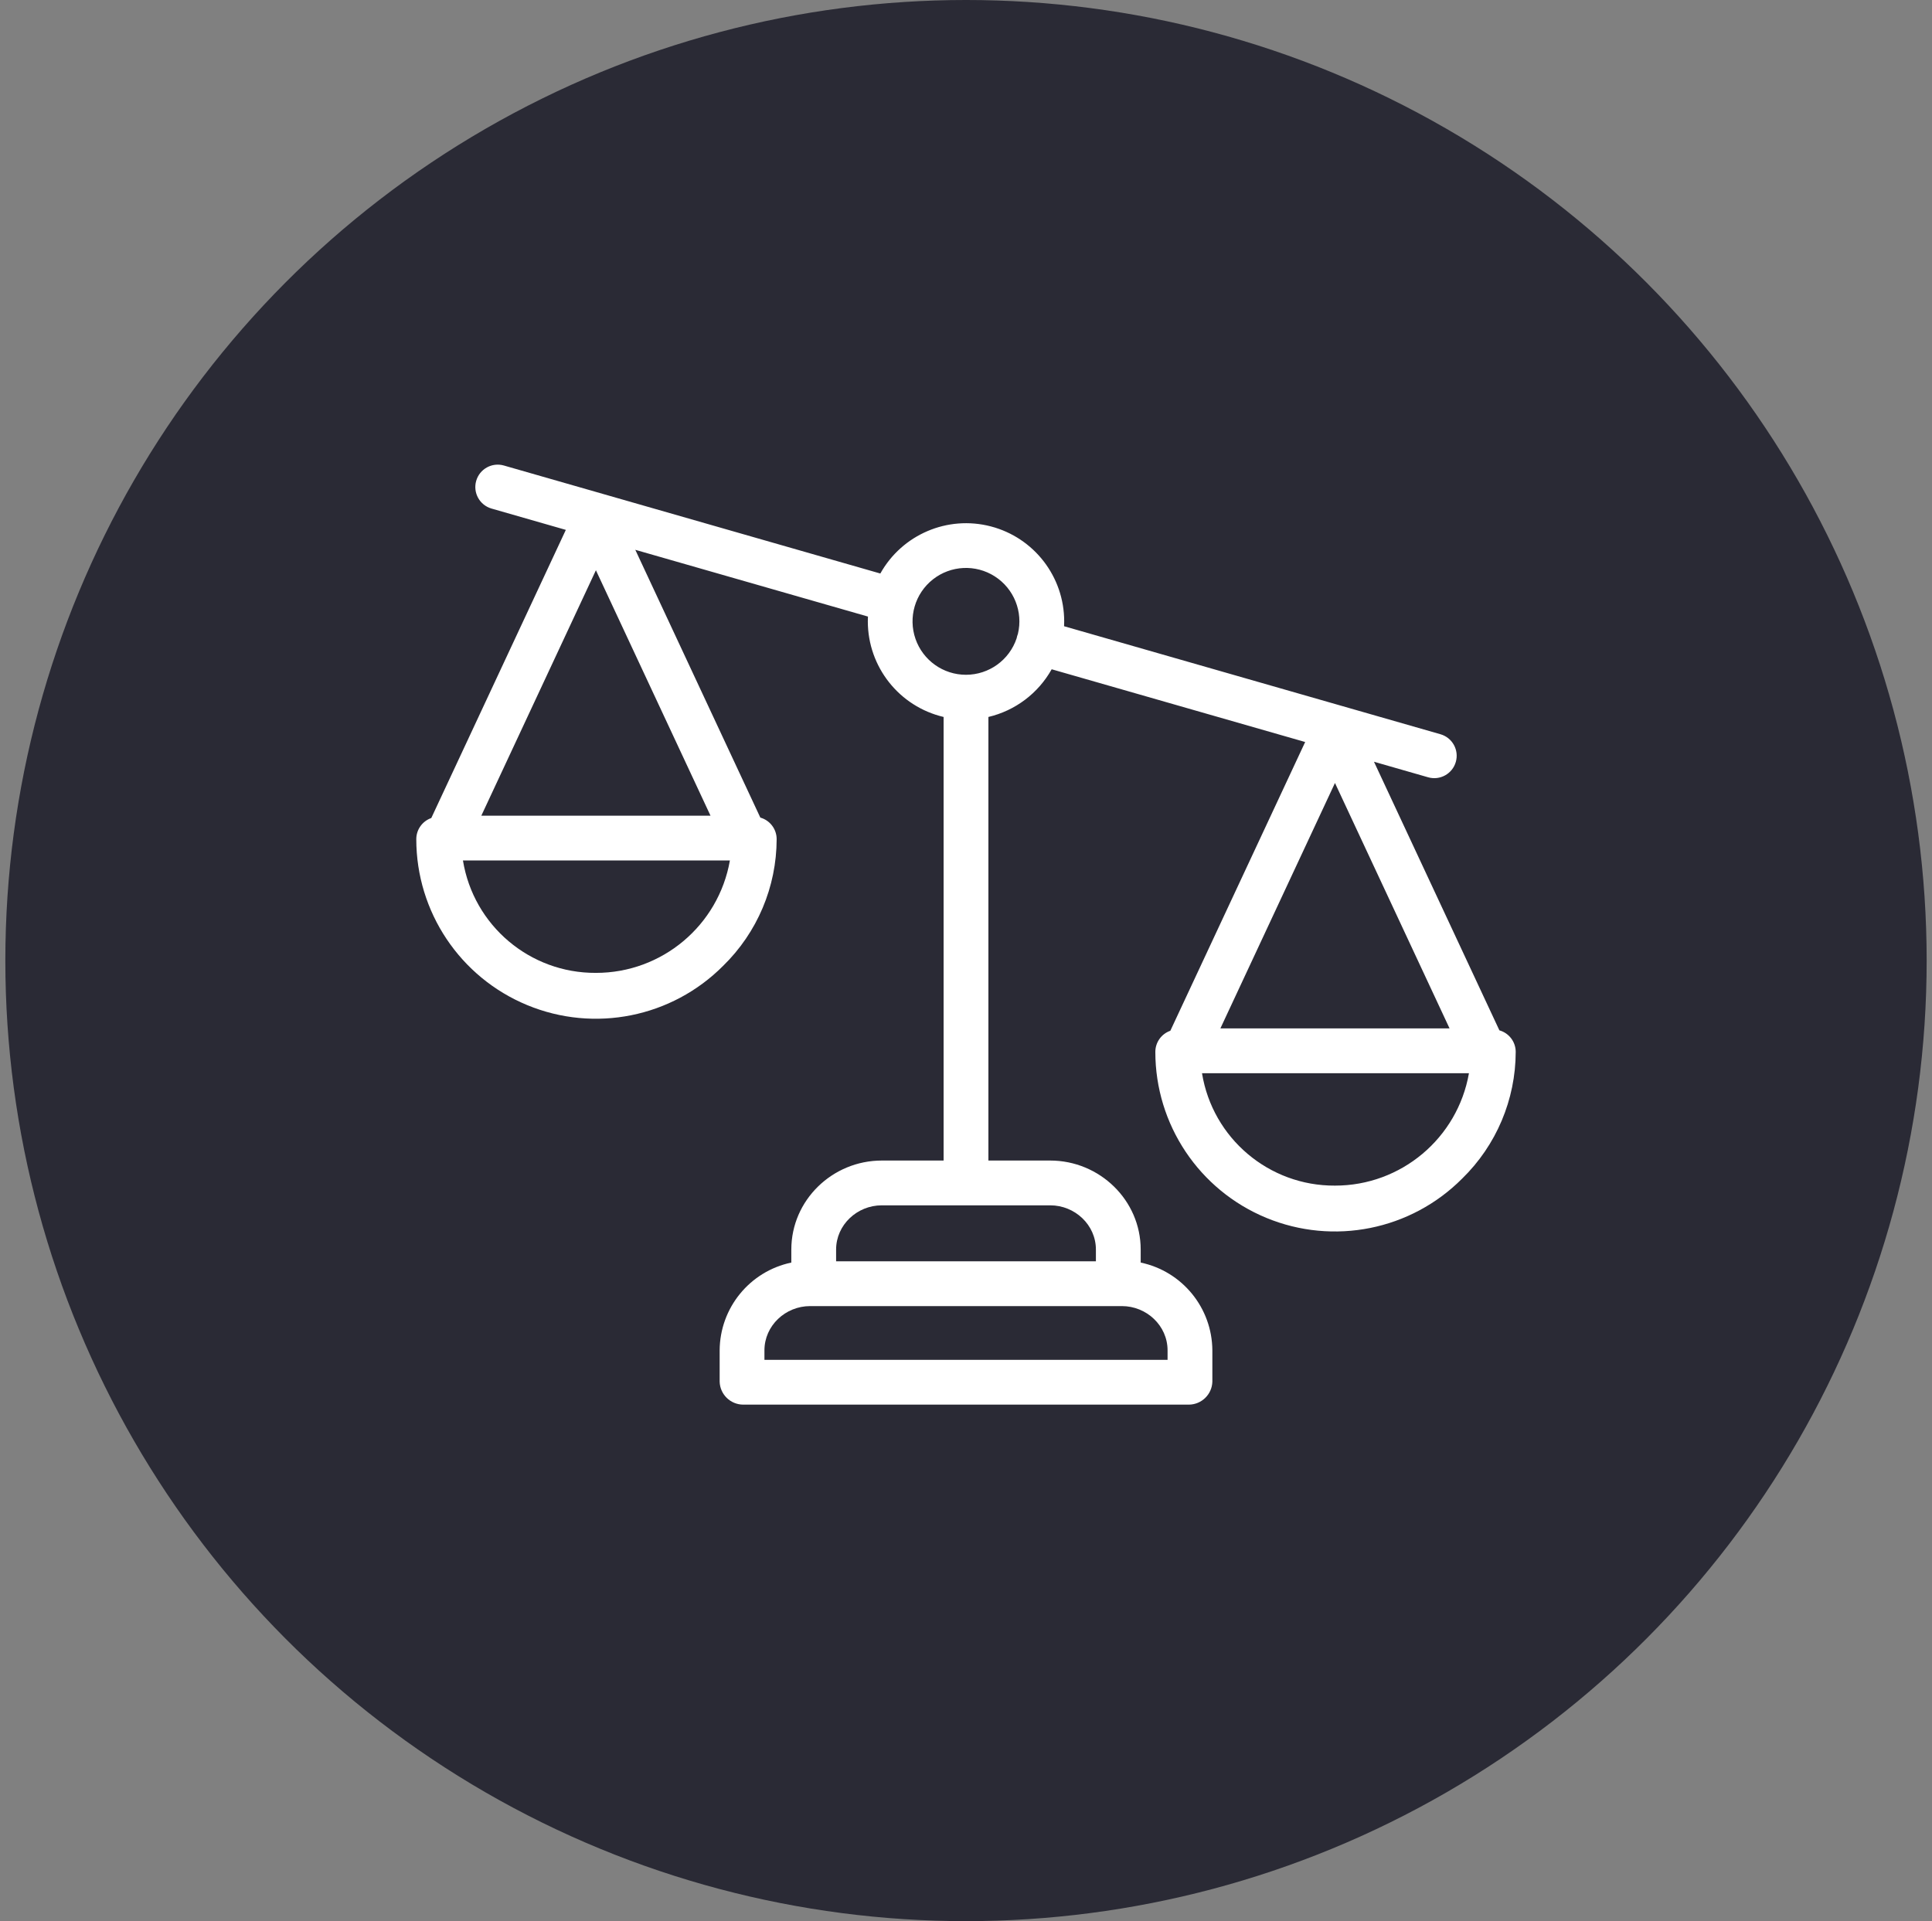 <?xml version="1.0" encoding="UTF-8"?> <svg xmlns="http://www.w3.org/2000/svg" width="181" height="180" viewBox="0 0 181 180" fill="none"><rect x="0" y="0" width="181" height="180" fill="#808080" stroke="none"/> <circle cx="90.5" cy="90" r="90" fill="#2A2A35"></circle> <g clip-path="url(#clip0_2295_806)"> <path d="M140.471 96.537L128.722 71.372L133.793 72.827C134.907 73.147 136.069 72.503 136.388 71.388C136.708 70.275 136.065 69.113 134.951 68.794L99.687 58.674C99.695 58.523 99.699 58.373 99.699 58.221C99.7 54.034 96.873 50.374 92.821 49.319C88.769 48.264 84.516 50.079 82.474 53.735L47.207 43.616C46.093 43.296 44.931 43.941 44.612 45.054C44.293 46.168 44.936 47.33 46.05 47.649L53.01 49.647L40.406 76.644C39.565 76.938 39.001 77.731 39 78.623C38.998 85.435 43.103 91.575 49.398 94.175C55.693 96.777 62.936 95.325 67.742 90.498C70.944 87.376 72.753 83.096 72.761 78.623C72.761 77.684 72.136 76.859 71.232 76.604L59.518 51.514L81.314 57.768C81.306 57.919 81.302 58.069 81.302 58.222C81.309 62.491 84.247 66.197 88.402 67.175V108.736H82.611C77.984 108.736 74.135 112.449 74.135 117.077V118.295C70.241 119.115 67.445 122.539 67.421 126.519V129.456C67.456 130.641 68.418 131.588 69.603 131.605H111.398C112.583 131.588 113.545 130.641 113.58 129.456V126.519C113.555 122.539 110.76 119.115 106.866 118.295V117.077C106.866 112.449 103.016 108.736 98.39 108.736H92.599V67.175C95.113 66.581 97.263 64.96 98.527 62.707L122.275 69.522L109.644 96.576C108.803 96.87 108.239 97.664 108.238 98.555C108.236 105.366 112.342 111.507 118.637 114.107C124.932 116.708 132.174 115.257 136.98 110.43C140.182 107.308 141.992 103.027 142 98.555C141.999 97.615 141.375 96.792 140.471 96.537ZM55.828 53.429L66.564 76.424H45.093L55.828 53.429ZM55.828 91.153C49.648 91.189 44.363 86.721 43.371 80.62H68.381C67.313 86.716 62.017 91.16 55.828 91.153ZM109.384 126.519V127.409H71.617V126.519C71.617 124.205 73.584 122.373 75.897 122.373H105.104C107.417 122.373 109.384 124.205 109.384 126.519ZM102.67 117.077V118.177H78.331V117.077C78.331 114.764 80.298 112.932 82.611 112.932H98.39C100.703 112.932 102.67 114.764 102.67 117.077ZM90.5 63.223C88.367 63.225 86.467 61.874 85.768 59.859C85.069 57.843 85.724 55.607 87.399 54.286C89.075 52.966 91.404 52.853 93.199 54.005C94.995 55.157 95.863 57.319 95.362 59.393C95.309 59.526 95.27 59.663 95.244 59.803C94.561 61.844 92.652 63.221 90.5 63.223ZM135.802 96.356H114.332L125.067 73.361L135.802 96.356ZM125.067 111.085C118.887 111.121 113.601 106.653 112.61 100.553H137.619C136.551 106.648 131.255 111.093 125.067 111.085Z" fill="white"></path> </g> <defs> <clipPath id="clip0_2295_806"> <rect width="103" height="103" fill="white" transform="translate(39 36)"></rect> </clipPath> </defs> </svg> 
